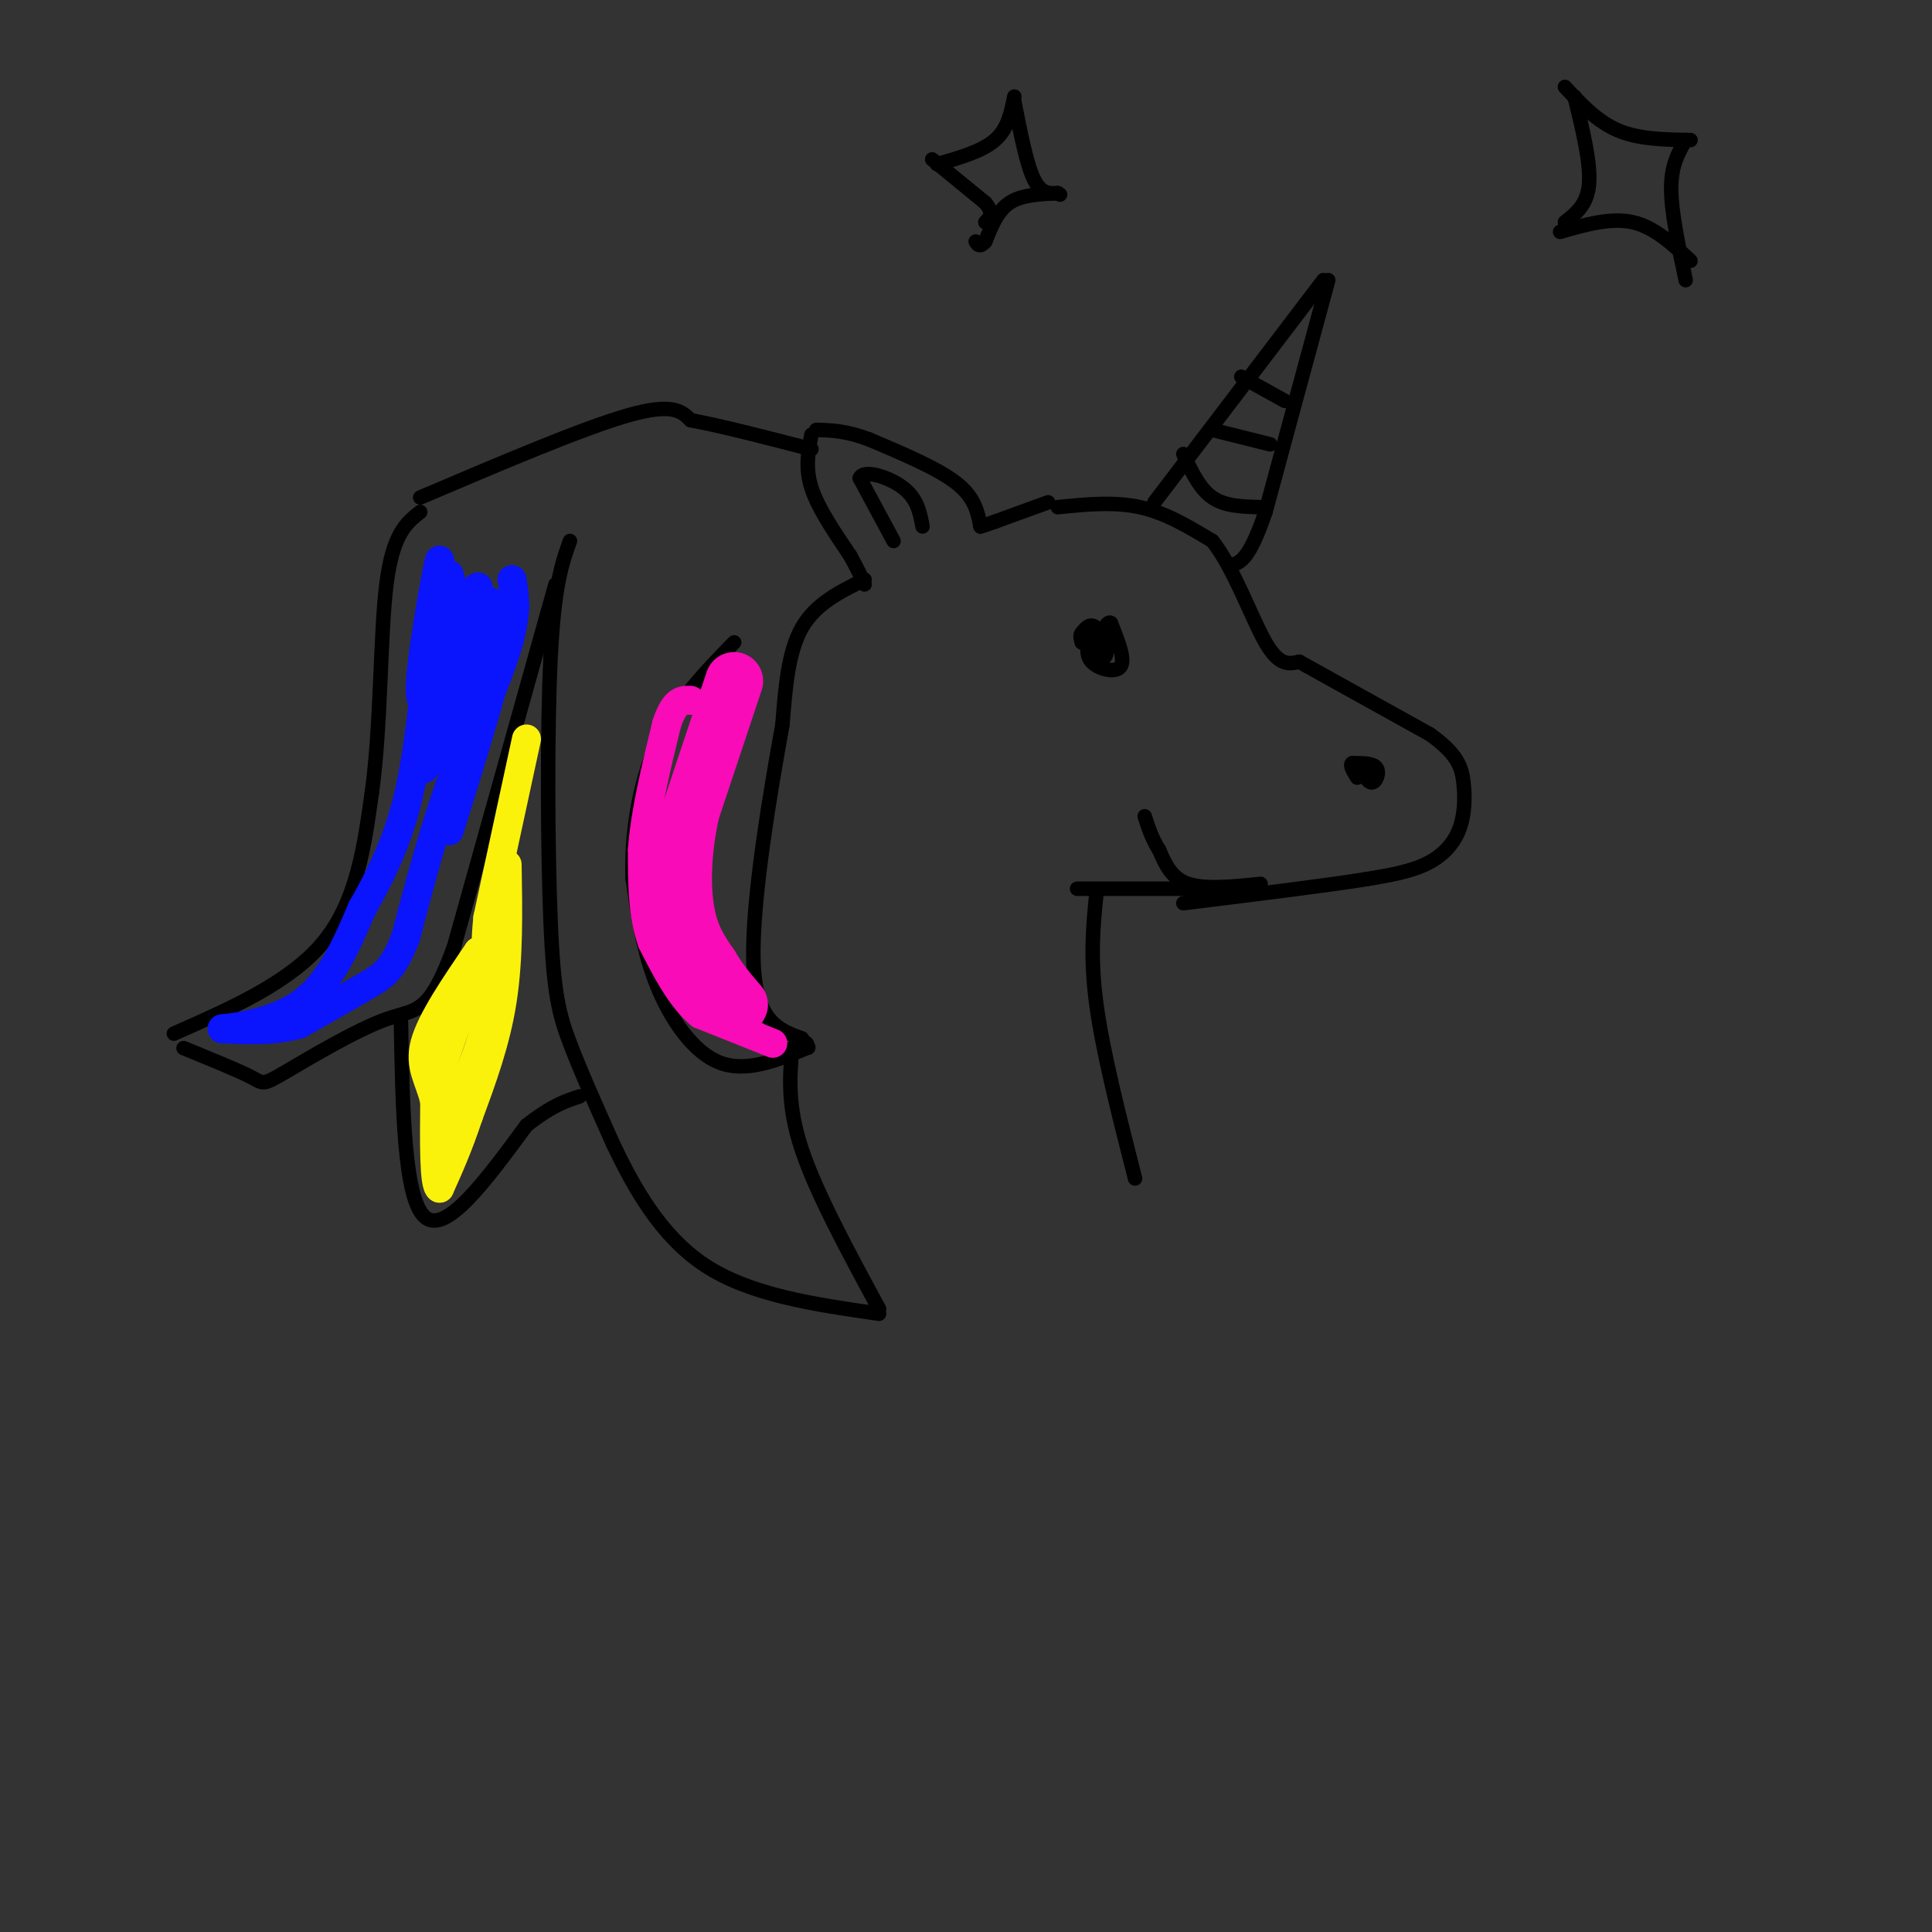 <svg viewBox='0 0 400 400' version='1.1' xmlns='http://www.w3.org/2000/svg' xmlns:xlink='http://www.w3.org/1999/xlink'><rect x="0" y="0" width="400" height="400" fill="#333333" stroke="none"/><g fill='none' stroke='rgb(0,0,0)' stroke-width='3' stroke-linecap='round' stroke-linejoin='round'><path d='M219,105c5.833,-0.583 11.667,-1.167 17,0c5.333,1.167 10.167,4.083 15,7'/><path d='M251,112c4.467,5.578 8.133,16.022 11,21c2.867,4.978 4.933,4.489 7,4'/><path d='M269,137c5.667,3.167 16.333,9.083 27,15'/><path d='M296,152c5.750,4.081 6.624,6.785 7,10c0.376,3.215 0.255,6.943 -1,10c-1.255,3.057 -3.644,5.445 -7,7c-3.356,1.555 -7.678,2.278 -12,3'/><path d='M283,182c-8.333,1.333 -23.167,3.167 -38,5'/><path d='M249,184c0.000,0.000 -26.000,0.000 -26,0'/><path d='M227,185c-0.667,6.583 -1.333,13.167 0,23c1.333,9.833 4.667,22.917 8,36'/><path d='M217,104c0.000,0.000 -11.000,4.000 -11,4'/><path d='M206,108c-2.333,0.833 -2.667,0.917 -3,1'/><path d='M203,109c-0.583,-3.000 -1.167,-6.000 -5,-9c-3.833,-3.000 -10.917,-6.000 -18,-9'/><path d='M180,91c-4.833,-1.833 -7.917,-1.917 -11,-2'/><path d='M168,90c-0.667,3.417 -1.333,6.833 0,11c1.333,4.167 4.667,9.083 8,14'/><path d='M176,115c1.833,3.333 2.417,4.667 3,6'/><path d='M239,104c0.000,0.000 35.000,-46.000 35,-46'/><path d='M275,58c0.000,0.000 -13.000,48.000 -13,48'/><path d='M262,106c-3.333,9.833 -5.167,10.417 -7,11'/><path d='M257,78c0.000,0.000 9.000,5.000 9,5'/><path d='M251,89c0.000,0.000 12.000,3.000 12,3'/><path d='M245,94c1.667,3.583 3.333,7.167 6,9c2.667,1.833 6.333,1.917 10,2'/><path d='M179,120c-5.083,2.500 -10.167,5.000 -13,10c-2.833,5.000 -3.417,12.500 -4,20'/><path d='M162,150c-2.400,13.289 -6.400,36.511 -6,49c0.400,12.489 5.200,14.244 10,16'/><path d='M166,215c1.833,2.833 1.417,1.917 1,1'/><path d='M167,217c-6.267,2.556 -12.533,5.111 -18,3c-5.467,-2.111 -10.133,-8.889 -13,-16c-2.867,-7.111 -3.933,-14.556 -5,-22'/><path d='M131,182c-0.378,-8.711 1.178,-19.489 5,-28c3.822,-8.511 9.911,-14.756 16,-21'/><path d='M118,112c-1.625,4.542 -3.250,9.083 -4,24c-0.750,14.917 -0.625,40.208 0,55c0.625,14.792 1.750,19.083 4,25c2.250,5.917 5.625,13.458 9,21'/><path d='M127,237c4.022,8.378 9.578,18.822 19,25c9.422,6.178 22.711,8.089 36,10'/><path d='M182,271c-6.500,-12.000 -13.000,-24.000 -16,-33c-3.000,-9.000 -2.500,-15.000 -2,-21'/><path d='M115,121c0.000,0.000 -21.000,75.000 -21,75'/><path d='M94,196c-5.214,14.368 -7.748,12.789 -14,15c-6.252,2.211 -16.222,8.211 -21,11c-4.778,2.789 -4.365,2.368 -7,1c-2.635,-1.368 -8.317,-3.684 -14,-6'/><path d='M36,214c12.083,-5.333 24.167,-10.667 31,-19c6.833,-8.333 8.417,-19.667 10,-31'/><path d='M77,164c1.911,-13.711 1.689,-32.489 3,-43c1.311,-10.511 4.156,-12.756 7,-15'/><path d='M87,103c16.833,-7.167 33.667,-14.333 43,-17c9.333,-2.667 11.167,-0.833 13,1'/><path d='M143,87c6.333,1.167 15.667,3.583 25,6'/><path d='M83,211c0.333,18.667 0.667,37.333 5,41c4.333,3.667 12.667,-7.667 21,-19'/><path d='M109,233c5.333,-4.167 8.167,-5.083 11,-6'/><path d='M194,34c4.667,-1.333 9.333,-2.667 12,-5c2.667,-2.333 3.333,-5.667 4,-9'/><path d='M210,21c1.250,6.417 2.500,12.833 4,16c1.500,3.167 3.250,3.083 5,3'/><path d='M219,40c0.833,0.500 0.417,0.250 0,0'/><path d='M219,40c-3.750,0.167 -7.500,0.333 -10,2c-2.500,1.667 -3.750,4.833 -5,8'/><path d='M204,50c-1.167,1.333 -1.583,0.667 -2,0'/><path d='M193,33c0.000,0.000 11.000,9.000 11,9'/><path d='M204,42c1.833,2.167 0.917,3.083 0,4'/><path d='M326,20c1.667,6.833 3.333,13.667 3,18c-0.333,4.333 -2.667,6.167 -5,8'/><path d='M324,18c3.333,3.583 6.667,7.167 11,9c4.333,1.833 9.667,1.917 15,2'/><path d='M323,48c5.250,-1.500 10.500,-3.000 15,-2c4.500,1.000 8.250,4.500 12,8'/><path d='M349,29c-1.500,2.583 -3.000,5.167 -3,10c0.000,4.833 1.500,11.917 3,19'/><path d='M226,131c-0.711,2.222 -1.422,4.444 0,6c1.422,1.556 4.978,2.444 6,1c1.022,-1.444 -0.489,-5.222 -2,-9'/><path d='M230,129c-0.833,-0.667 -1.917,2.167 -3,5'/><path d='M227,134c-0.643,1.548 -0.750,2.917 0,3c0.750,0.083 2.357,-1.119 2,-2c-0.357,-0.881 -2.679,-1.440 -5,-2'/><path d='M224,133c0.440,0.452 4.042,2.583 5,2c0.958,-0.583 -0.726,-3.881 -2,-5c-1.274,-1.119 -2.137,-0.060 -3,1'/><path d='M224,131c-0.500,0.500 -0.250,1.250 0,2'/><path d='M261,183c-5.750,0.583 -11.500,1.167 -15,0c-3.500,-1.167 -4.750,-4.083 -6,-7'/><path d='M240,176c-1.500,-2.333 -2.250,-4.667 -3,-7'/><path d='M281,158c1.044,2.000 2.089,4.000 3,4c0.911,0.000 1.689,-2.000 1,-3c-0.689,-1.000 -2.844,-1.000 -5,-1'/><path d='M280,158c-0.667,0.333 0.167,1.667 1,3'/><path d='M185,112c0.000,0.000 -7.000,-13.000 -7,-13'/><path d='M178,99c0.733,-1.933 6.067,-0.267 9,2c2.933,2.267 3.467,5.133 4,8'/></g>
<g fill='none' stroke='rgb(249,11,183)' stroke-width='12' stroke-linecap='round' stroke-linejoin='round'><path d='M152,141c0.000,0.000 -9.000,27.000 -9,27'/><path d='M143,168c-1.844,8.378 -1.956,15.822 -1,21c0.956,5.178 2.978,8.089 5,11'/><path d='M147,200c1.833,3.167 3.917,5.583 6,8'/></g>
<g fill='none' stroke='rgb(249,11,183)' stroke-width='6' stroke-linecap='round' stroke-linejoin='round'><path d='M160,216c0.000,0.000 -15.000,-6.000 -15,-6'/><path d='M145,210c-4.167,-3.500 -7.083,-9.250 -10,-15'/><path d='M135,195c-2.000,-5.667 -2.000,-12.333 -2,-19'/><path d='M133,176c0.500,-7.500 2.750,-16.750 5,-26'/><path d='M138,150c1.667,-5.167 3.333,-5.083 5,-5'/></g>
<g fill='none' stroke='rgb(251,242,11)' stroke-width='6' stroke-linecap='round' stroke-linejoin='round'><path d='M109,153c0.000,0.000 -8.000,37.000 -8,37'/><path d='M101,190c-1.022,9.267 0.422,13.933 0,19c-0.422,5.067 -2.711,10.533 -5,16'/><path d='M96,225c-1.667,4.500 -3.333,7.750 -5,11'/><path d='M105,179c0.167,9.667 0.333,19.333 -1,28c-1.333,8.667 -4.167,16.333 -7,24'/><path d='M97,231c-2.167,6.500 -4.083,10.750 -6,15'/><path d='M91,246c-1.167,-0.500 -1.083,-9.250 -1,-18'/><path d='M90,228c-1.089,-4.622 -3.311,-7.178 -2,-12c1.311,-4.822 6.156,-11.911 11,-19'/><path d='M99,197c0.500,1.000 -3.750,13.000 -8,25'/><path d='M91,222c-1.667,4.500 -1.833,3.250 -2,2'/></g>
<g fill='none' stroke='rgb(10,20,253)' stroke-width='6' stroke-linecap='round' stroke-linejoin='round'><path d='M106,120c0.583,3.417 1.167,6.833 -1,14c-2.167,7.167 -7.083,18.083 -12,29'/><path d='M93,163c-3.500,10.000 -6.250,20.500 -9,31'/><path d='M84,194c-2.556,6.689 -4.444,7.911 -8,10c-3.556,2.089 -8.778,5.044 -14,8'/><path d='M62,212c-5.000,1.500 -10.500,1.250 -16,1'/><path d='M46,213c0.489,-0.067 9.711,-0.733 16,-5c6.289,-4.267 9.644,-12.133 13,-20'/><path d='M75,188c3.844,-6.667 6.956,-13.333 9,-21c2.044,-7.667 3.022,-16.333 4,-25'/><path d='M88,142c1.167,-8.500 2.083,-17.250 3,-26'/><path d='M91,116c-0.733,2.400 -4.067,21.400 -4,27c0.067,5.600 3.533,-2.200 7,-10'/><path d='M94,133c2.480,-5.330 5.180,-13.656 5,-11c-0.180,2.656 -3.241,16.292 -3,17c0.241,0.708 3.783,-11.512 5,-14c1.217,-2.488 0.108,4.756 -1,12'/><path d='M100,137c-0.534,-1.799 -1.370,-12.297 -3,-13c-1.630,-0.703 -4.054,8.388 -4,12c0.054,3.612 2.587,1.746 3,-2c0.413,-3.746 -1.293,-9.373 -3,-15'/><path d='M93,119c-0.131,1.786 1.042,13.750 0,23c-1.042,9.250 -4.298,15.786 -5,16c-0.702,0.214 1.149,-5.893 3,-12'/><path d='M91,146c1.214,-5.499 2.748,-13.247 1,-8c-1.748,5.247 -6.778,23.490 -4,21c2.778,-2.490 13.365,-25.711 17,-32c3.635,-6.289 0.317,4.356 -3,15'/><path d='M102,142c-2.000,7.500 -5.500,18.750 -9,30'/></g>
</svg>